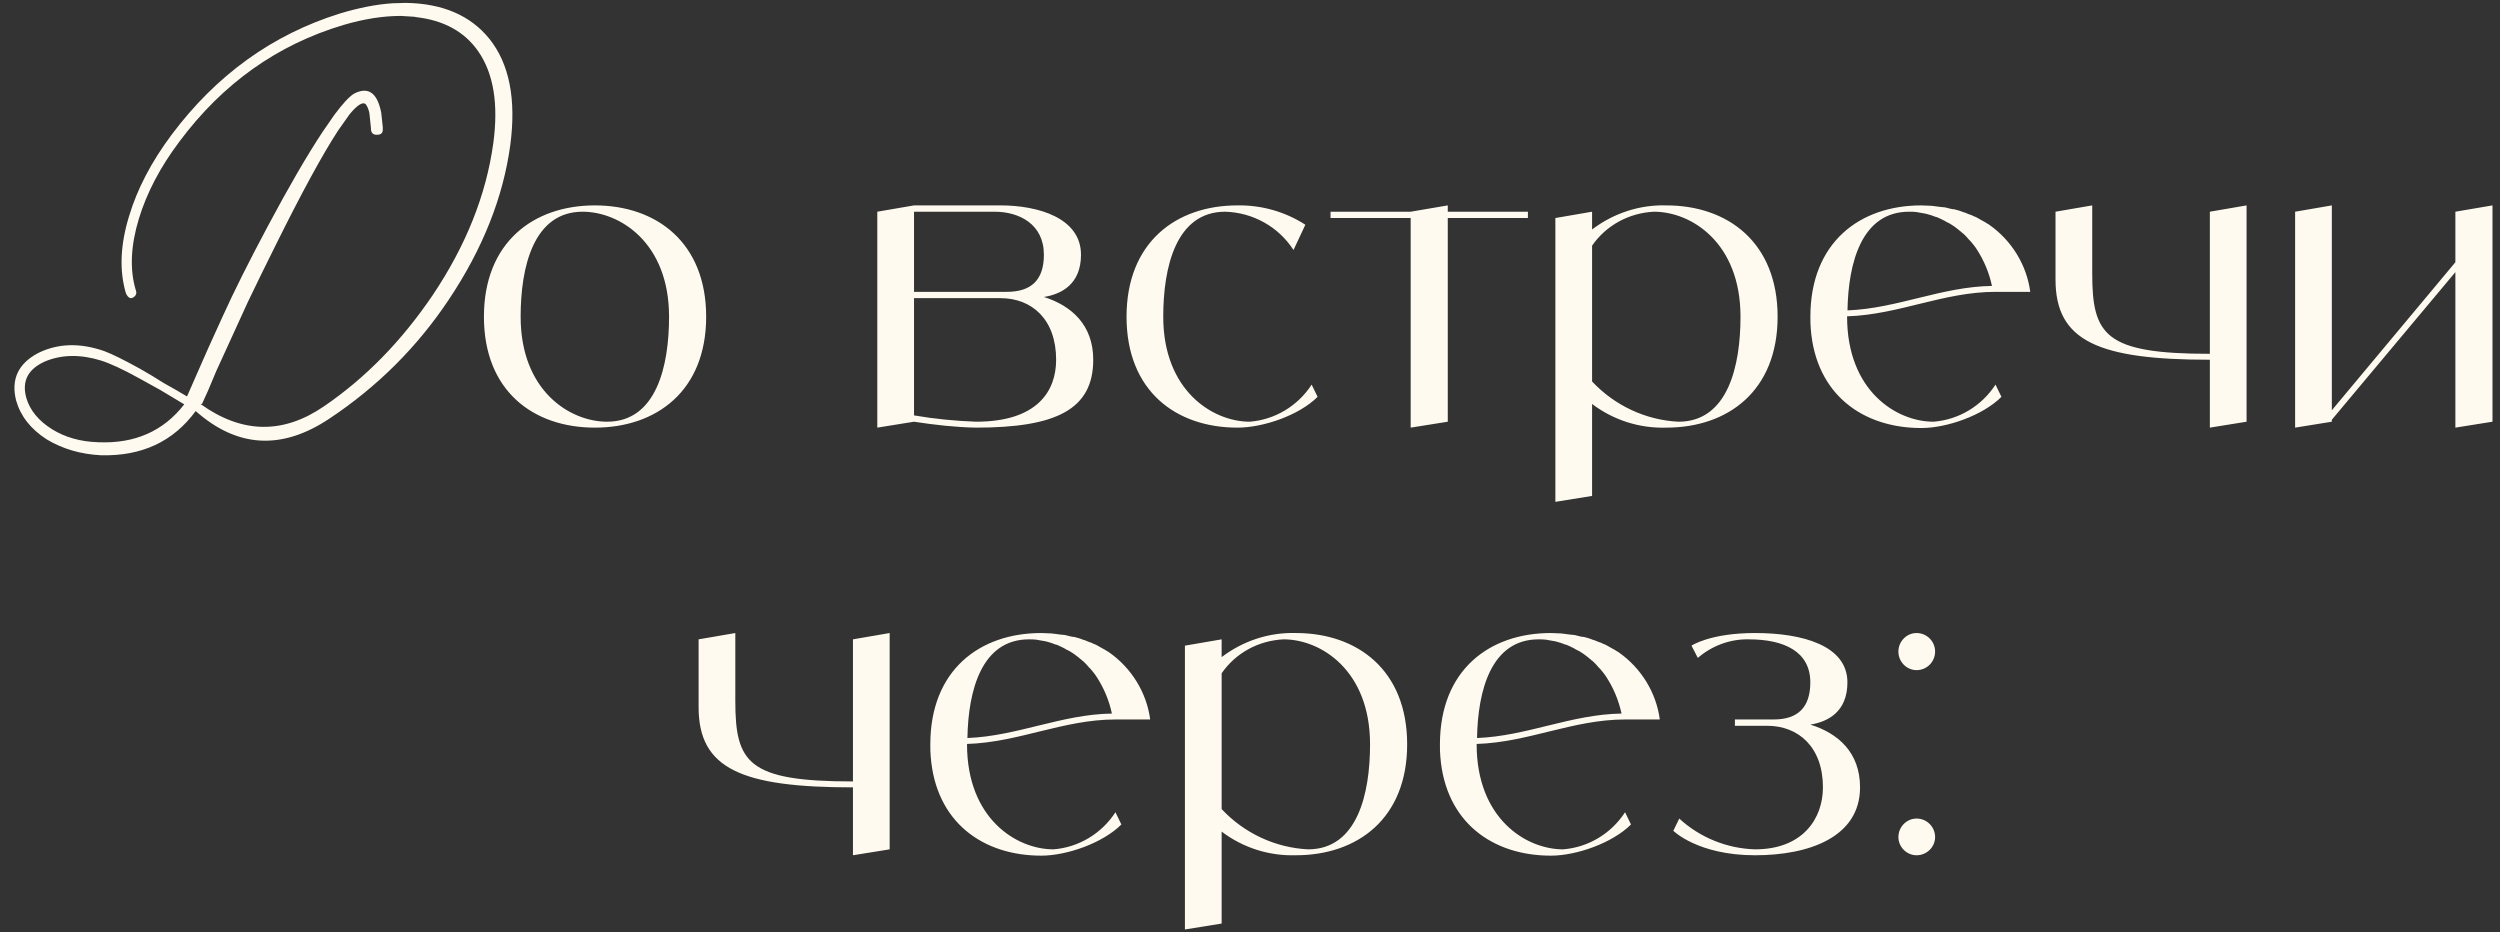 <?xml version="1.0" encoding="UTF-8"?> <svg xmlns="http://www.w3.org/2000/svg" width="228" height="85" viewBox="0 0 228 85" fill="none"><rect x="0" y="0" width="228" height="85" fill="#333333" stroke="none"/><path d="M16.803 36.876L15.723 36.228L14.643 35.58C13.827 35.124 13.155 34.752 12.627 34.464C11.187 33.672 10.047 33.144 9.207 32.88C7.335 32.304 5.643 32.328 4.131 32.952C2.547 33.648 1.971 34.764 2.403 36.3C2.739 37.428 3.519 38.376 4.743 39.144C5.943 39.888 7.347 40.284 8.955 40.332C12.291 40.476 14.907 39.324 16.803 36.876ZM19.719 33.852L18.963 35.652L18.423 36.84H18.279C22.047 39.552 25.803 39.624 29.547 37.056C33.315 34.488 36.615 31.116 39.447 26.94C42.495 22.404 44.343 17.772 44.991 13.044C45.471 9.492 45.015 6.708 43.623 4.692C42.375 2.892 40.479 1.848 37.935 1.56C37.863 1.536 37.791 1.524 37.719 1.524L36.567 1.452C34.935 1.452 33.183 1.728 31.311 2.28C25.287 4.08 20.307 7.62 16.371 12.9C14.619 15.228 13.383 17.58 12.663 19.956C11.919 22.404 11.823 24.564 12.375 26.436C12.495 26.724 12.423 26.952 12.159 27.12C11.895 27.288 11.667 27.156 11.475 26.724C10.875 24.66 10.971 22.332 11.763 19.74C12.507 17.244 13.803 14.76 15.651 12.288C19.731 6.84 24.843 3.156 30.987 1.236C32.739 0.708 34.335 0.396 35.775 0.3L36.999 0.264C40.359 0.312 42.903 1.404 44.631 3.54C46.455 5.82 47.091 9.048 46.539 13.224C45.891 18 44.019 22.704 40.923 27.336C38.043 31.656 34.419 35.268 30.051 38.172C25.707 41.076 21.639 40.848 17.847 37.488C15.807 40.272 12.927 41.616 9.207 41.52C7.359 41.424 5.715 40.944 4.275 40.08C2.811 39.144 1.875 37.956 1.467 36.516C0.987 34.596 1.659 33.156 3.483 32.196C5.283 31.308 7.287 31.248 9.495 32.016C10.215 32.28 11.331 32.832 12.843 33.672L13.887 34.284L14.931 34.932C15.795 35.412 16.503 35.82 17.055 36.156L18.351 33.204C18.615 32.58 19.263 31.14 20.295 28.884C21.327 26.604 22.695 23.868 24.399 20.676C26.343 17.028 28.023 14.136 29.439 12L30.483 10.488C31.251 9.456 31.851 8.808 32.283 8.544C33.579 7.872 34.407 8.448 34.767 10.272L34.911 11.604V11.748C34.935 12.108 34.767 12.288 34.407 12.288C34.047 12.312 33.855 12.144 33.831 11.784V11.676L33.687 10.308C33.615 9.972 33.507 9.708 33.363 9.516C33.099 9.252 32.607 9.552 31.887 10.416L30.843 11.892C29.403 14.1 27.483 17.628 25.083 22.476C24.267 24.108 23.439 25.8 22.599 27.552C22.311 28.176 21.351 30.276 19.719 33.852ZM54.25 18.732C59.866 18.732 64.402 22.116 64.402 28.884C64.402 35.652 59.866 39 54.25 39C48.634 39 44.134 35.652 44.134 28.884C44.134 22.116 48.634 18.732 54.25 18.732ZM55.366 38.46C59.866 38.46 61.018 33.384 61.018 28.884C61.018 22.116 56.518 19.308 53.134 19.308C48.634 19.308 47.482 24.384 47.482 28.884C47.482 35.652 51.982 38.46 55.366 38.46ZM95.203 27.084C97.722 27.876 99.703 29.64 99.703 32.808C99.703 37.344 96.319 39 89.01 39C87.103 38.964 85.231 38.748 83.359 38.46L80.01 39V19.308L83.359 18.732H91.243C94.698 18.732 98.587 19.884 98.587 23.232C98.587 25.932 96.787 26.832 95.203 27.084ZM83.359 19.308V26.616H91.819C94.087 26.616 95.203 25.5 95.203 23.232C95.203 20.424 92.934 19.308 90.703 19.308H83.359ZM89.01 38.46C94.626 38.46 96.319 35.652 96.319 32.808C96.319 29.1 94.087 27.192 91.243 27.192H83.359V37.884C85.231 38.208 87.103 38.388 89.01 38.46ZM119.624 35.076L120.164 36.192C118.472 37.884 115.196 39 112.856 39C107.24 39 102.74 35.652 102.74 28.884C102.74 22.116 107.24 18.732 112.856 18.732C115.052 18.696 117.212 19.308 119.048 20.496L117.968 22.8C116.6 20.676 114.26 19.38 111.74 19.308C107.24 19.308 106.088 24.384 106.088 28.884C106.088 35.652 110.624 38.46 113.972 38.46C116.276 38.28 118.364 37.02 119.624 35.076ZM139.345 19.308V19.884H132.037V38.46L128.653 39V19.884H121.345V19.308H128.653L132.037 18.732V19.308H139.345ZM151.966 18.732C157.582 18.732 162.118 22.116 162.118 28.884C162.118 35.652 157.582 39 151.966 39C149.518 39.072 147.142 38.316 145.198 36.84V45.228L141.85 45.768V19.884L145.198 19.308V20.928C147.142 19.452 149.518 18.66 151.966 18.732ZM153.082 38.46C157.582 38.46 158.734 33.384 158.734 28.884C158.734 22.116 154.234 19.308 150.85 19.308C148.582 19.416 146.494 20.532 145.198 22.404V34.788C147.25 36.984 150.094 38.316 153.082 38.46ZM176.339 38.46C178.643 38.28 180.731 37.02 181.991 35.076L182.531 36.192C180.839 37.884 177.563 39.036 175.223 39.036C169.931 39.036 165.611 36.012 165.143 30C165.107 29.64 165.107 29.28 165.107 28.884C165.107 22.116 169.607 18.732 175.223 18.732C175.511 18.732 175.835 18.768 176.123 18.768C176.231 18.768 176.339 18.804 176.447 18.804C176.627 18.84 176.807 18.84 176.987 18.876C177.131 18.876 177.239 18.912 177.383 18.912C177.527 18.948 177.671 18.984 177.815 19.02C177.959 19.056 178.103 19.092 178.247 19.092C178.391 19.128 178.499 19.164 178.643 19.2C178.787 19.236 178.931 19.308 179.039 19.344C179.183 19.38 179.291 19.416 179.435 19.488C179.543 19.524 179.687 19.596 179.831 19.632C179.939 19.704 180.047 19.74 180.155 19.776C180.299 19.848 180.443 19.92 180.551 19.992C180.659 20.064 180.767 20.1 180.875 20.172C181.019 20.244 181.127 20.316 181.235 20.388C181.307 20.424 181.379 20.46 181.415 20.496C183.467 21.936 184.835 24.168 185.159 26.616H181.991C177.239 26.616 173.171 28.704 168.455 28.848V28.884C168.455 35.652 172.955 38.46 176.339 38.46ZM174.107 19.308C169.787 19.308 168.563 23.952 168.491 28.308C173.063 28.128 177.059 26.148 181.667 26.076C181.415 24.888 180.947 23.772 180.299 22.764C180.119 22.476 179.903 22.224 179.723 22.008C179.687 21.972 179.615 21.9 179.579 21.864C179.435 21.684 179.255 21.504 179.075 21.324C179.003 21.288 178.931 21.216 178.895 21.18C178.679 21 178.463 20.82 178.211 20.64C177.959 20.46 177.707 20.316 177.455 20.208C177.419 20.172 177.347 20.136 177.275 20.1C177.095 19.992 176.879 19.92 176.663 19.812C176.627 19.812 176.555 19.776 176.519 19.776C176.267 19.668 176.015 19.596 175.763 19.524C175.727 19.524 175.655 19.488 175.619 19.488C175.403 19.452 175.223 19.416 175.007 19.38C174.935 19.38 174.863 19.344 174.827 19.344C174.575 19.308 174.323 19.308 174.107 19.308ZM201.539 19.308L204.887 18.732V38.46L201.539 39V32.808C191.387 32.808 187.463 31.116 187.463 25.5V19.308L190.811 18.732V24.924C190.811 30.576 191.963 32.268 201.539 32.268V19.308ZM223.931 19.308L227.315 18.732V38.46L223.931 39V24.816L212.663 38.28V38.46L209.315 39V19.308L212.663 18.732V37.416L223.931 23.916V19.308ZM77.789 58.308L81.137 57.732V77.46L77.789 78V71.808C67.637 71.808 63.713 70.116 63.713 64.5V58.308L67.061 57.732V63.924C67.061 69.576 68.213 71.268 77.789 71.268V58.308ZM96.077 77.46C98.381 77.28 100.469 76.02 101.729 74.076L102.269 75.192C100.577 76.884 97.301 78.036 94.961 78.036C89.669 78.036 85.349 75.012 84.881 69C84.845 68.64 84.845 68.28 84.845 67.884C84.845 61.116 89.345 57.732 94.961 57.732C95.249 57.732 95.573 57.768 95.861 57.768C95.969 57.768 96.077 57.804 96.185 57.804C96.365 57.84 96.545 57.84 96.725 57.876C96.869 57.876 96.977 57.912 97.121 57.912C97.265 57.948 97.409 57.984 97.553 58.02C97.697 58.056 97.841 58.092 97.985 58.092C98.129 58.128 98.237 58.164 98.381 58.2C98.525 58.236 98.669 58.308 98.777 58.344C98.921 58.38 99.029 58.416 99.173 58.488C99.281 58.524 99.425 58.596 99.569 58.632C99.677 58.704 99.785 58.74 99.893 58.776C100.037 58.848 100.181 58.92 100.289 58.992C100.397 59.064 100.505 59.1 100.613 59.172C100.757 59.244 100.865 59.316 100.973 59.388C101.045 59.424 101.117 59.46 101.153 59.496C103.205 60.936 104.573 63.168 104.897 65.616H101.729C96.977 65.616 92.909 67.704 88.193 67.848V67.884C88.193 74.652 92.693 77.46 96.077 77.46ZM93.845 58.308C89.525 58.308 88.301 62.952 88.229 67.308C92.801 67.128 96.797 65.148 101.405 65.076C101.153 63.888 100.685 62.772 100.037 61.764C99.857 61.476 99.641 61.224 99.461 61.008C99.425 60.972 99.353 60.9 99.317 60.864C99.173 60.684 98.993 60.504 98.813 60.324C98.741 60.288 98.669 60.216 98.633 60.18C98.417 60 98.201 59.82 97.949 59.64C97.697 59.46 97.445 59.316 97.193 59.208C97.157 59.172 97.085 59.136 97.013 59.1C96.833 58.992 96.617 58.92 96.401 58.812C96.365 58.812 96.293 58.776 96.257 58.776C96.005 58.668 95.753 58.596 95.501 58.524C95.465 58.524 95.393 58.488 95.357 58.488C95.141 58.452 94.961 58.416 94.745 58.38C94.673 58.38 94.601 58.344 94.565 58.344C94.313 58.308 94.061 58.308 93.845 58.308ZM118.181 57.732C123.797 57.732 128.333 61.116 128.333 67.884C128.333 74.652 123.797 78 118.181 78C115.733 78.072 113.357 77.316 111.413 75.84V84.228L108.065 84.768V58.884L111.413 58.308V59.928C113.357 58.452 115.733 57.66 118.181 57.732ZM119.297 77.46C123.797 77.46 124.949 72.384 124.949 67.884C124.949 61.116 120.449 58.308 117.065 58.308C114.797 58.416 112.709 59.532 111.413 61.404V73.788C113.465 75.984 116.309 77.316 119.297 77.46ZM142.554 77.46C144.858 77.28 146.946 76.02 148.206 74.076L148.746 75.192C147.054 76.884 143.778 78.036 141.438 78.036C136.146 78.036 131.826 75.012 131.358 69C131.322 68.64 131.322 68.28 131.322 67.884C131.322 61.116 135.822 57.732 141.438 57.732C141.726 57.732 142.05 57.768 142.338 57.768C142.446 57.768 142.554 57.804 142.662 57.804C142.842 57.84 143.022 57.84 143.202 57.876C143.346 57.876 143.454 57.912 143.598 57.912C143.742 57.948 143.886 57.984 144.03 58.02C144.174 58.056 144.318 58.092 144.462 58.092C144.606 58.128 144.714 58.164 144.858 58.2C145.002 58.236 145.146 58.308 145.254 58.344C145.398 58.38 145.506 58.416 145.65 58.488C145.758 58.524 145.902 58.596 146.046 58.632C146.154 58.704 146.262 58.74 146.37 58.776C146.514 58.848 146.658 58.92 146.766 58.992C146.874 59.064 146.982 59.1 147.09 59.172C147.234 59.244 147.342 59.316 147.45 59.388C147.522 59.424 147.594 59.46 147.63 59.496C149.682 60.936 151.05 63.168 151.374 65.616H148.206C143.454 65.616 139.386 67.704 134.67 67.848V67.884C134.67 74.652 139.17 77.46 142.554 77.46ZM140.322 58.308C136.002 58.308 134.778 62.952 134.706 67.308C139.278 67.128 143.274 65.148 147.882 65.076C147.63 63.888 147.162 62.772 146.514 61.764C146.334 61.476 146.118 61.224 145.938 61.008C145.902 60.972 145.83 60.9 145.794 60.864C145.65 60.684 145.47 60.504 145.29 60.324C145.218 60.288 145.146 60.216 145.11 60.18C144.894 60 144.678 59.82 144.426 59.64C144.174 59.46 143.922 59.316 143.67 59.208C143.634 59.172 143.562 59.136 143.49 59.1C143.31 58.992 143.094 58.92 142.878 58.812C142.842 58.812 142.77 58.776 142.734 58.776C142.482 58.668 142.23 58.596 141.978 58.524C141.942 58.524 141.87 58.488 141.834 58.488C141.618 58.452 141.438 58.416 141.222 58.38C141.15 58.38 141.078 58.344 141.042 58.344C140.79 58.308 140.538 58.308 140.322 58.308ZM165.1 66.084C167.656 66.876 169.636 68.64 169.636 71.808C169.636 76.344 164.992 78 160.06 78C154.84 78 152.608 75.768 152.608 75.768L153.148 74.652C155.02 76.38 157.504 77.388 160.06 77.46C164.416 77.46 166.252 74.652 166.252 71.808C166.252 68.1 163.984 66.192 161.176 66.192H158.224V65.616H161.752C163.984 65.616 165.1 64.5 165.1 62.232C165.1 59.424 162.724 58.308 159.484 58.308C157.792 58.272 156.136 58.884 154.84 60L154.264 58.884C154.264 58.884 155.956 57.732 160.06 57.732C164.416 57.732 168.484 58.884 168.484 62.232C168.484 64.932 166.684 65.832 165.1 66.084ZM174.79 78C173.89 78 173.134 77.244 173.134 76.344C173.134 75.408 173.89 74.652 174.79 74.652C175.726 74.652 176.482 75.408 176.482 76.344C176.482 77.244 175.726 78 174.79 78ZM174.79 61.116C173.89 61.116 173.134 60.36 173.134 59.424C173.134 58.488 173.89 57.732 174.79 57.732C175.726 57.732 176.482 58.488 176.482 59.424C176.482 60.36 175.726 61.116 174.79 61.116Z" fill="#FEFAEF"></path></svg> 